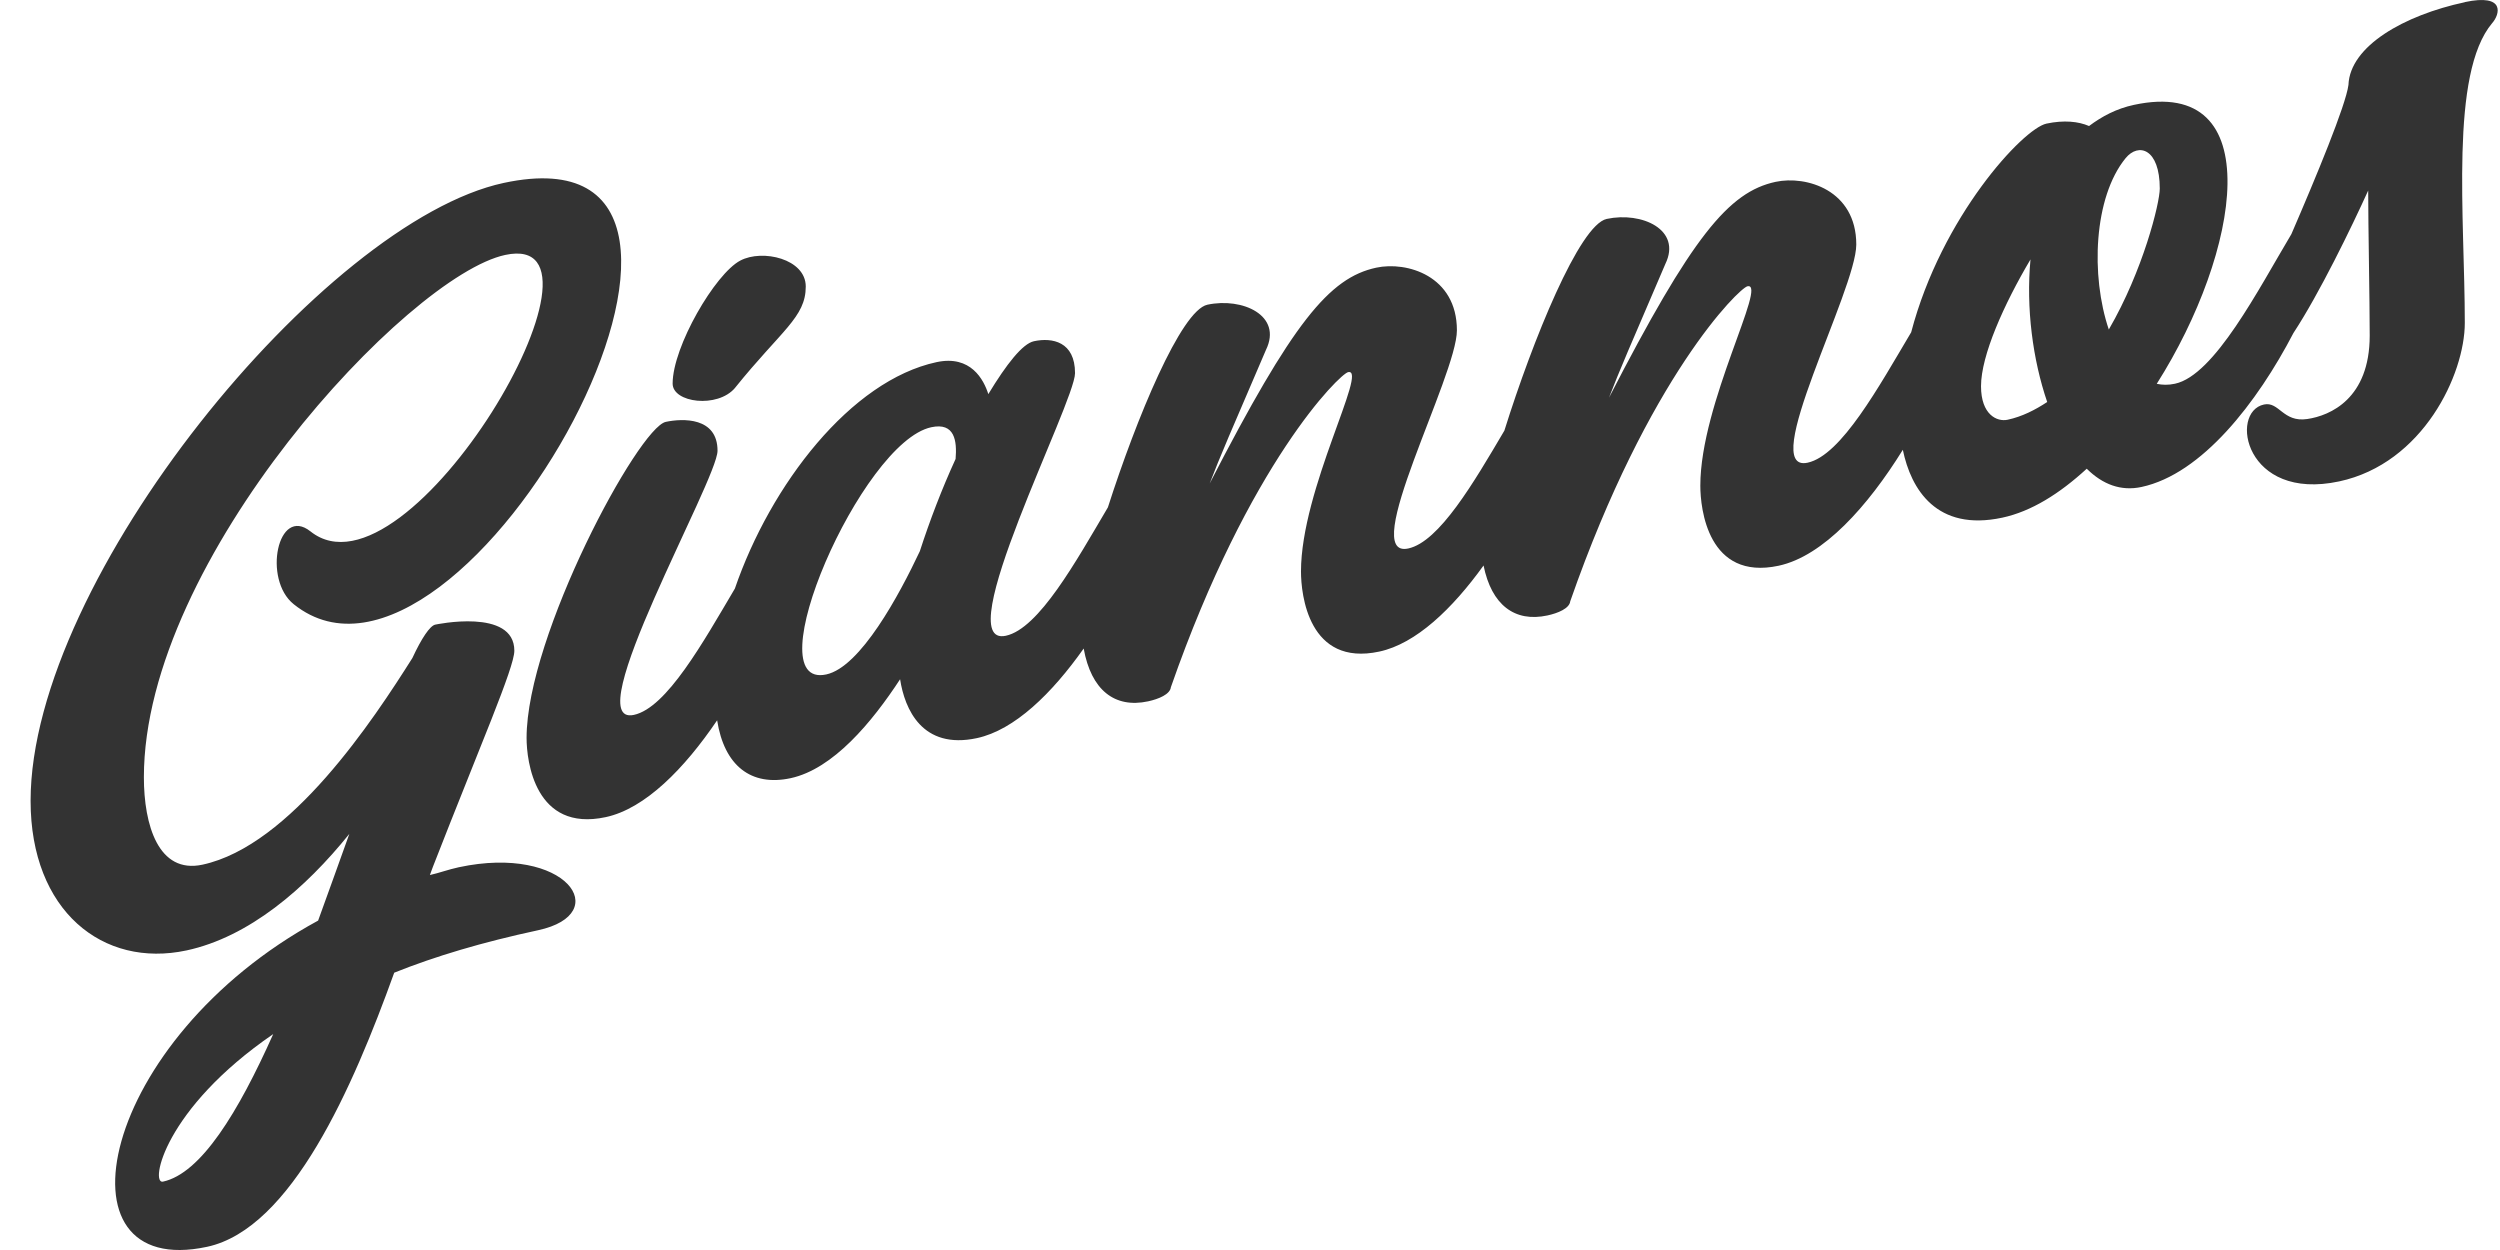 <svg xmlns="http://www.w3.org/2000/svg" fill="none" viewBox="0 0 76 38" height="38" width="76">
<path fill="#333333" d="M13.948 26.364C13.624 26.434 13.347 26.54 13.069 26.601C13.092 26.526 13.138 26.422 13.162 26.347C14.595 22.671 15.636 20.296 15.636 19.782C15.636 18.472 13.231 18.989 13.231 18.989C13.069 19.024 12.814 19.406 12.537 20.003C11.358 21.871 8.837 25.709 6.155 26.286C4.814 26.575 4.374 25.079 4.374 23.628C4.374 16.987 12.399 8.386 15.359 7.75C19.175 6.93 12.422 18.53 9.439 16.155C8.444 15.363 7.982 17.614 8.93 18.369C14.087 22.499 24.309 3.628 15.313 5.561C9.856 6.735 0.93 17.587 0.93 24.346C0.93 27.69 3.127 29.439 5.671 28.893C7.567 28.485 9.279 27.018 10.62 25.35C10.319 26.187 9.995 27.098 9.671 27.986C2.989 31.622 1.531 38.927 6.295 37.903C8.862 37.351 10.735 33.042 11.984 29.57C13.233 29.069 14.667 28.643 16.354 28.28C18.69 27.778 17.21 25.664 13.949 26.364H13.948ZM4.953 35.922C4.56 36.006 4.976 33.719 8.306 31.436C7.242 33.816 6.109 35.673 4.953 35.922ZM22.344 11.792C23.755 10.038 24.495 9.646 24.495 8.71C24.495 7.868 23.177 7.566 22.506 7.921C21.743 8.32 20.448 10.539 20.448 11.661C20.448 12.245 21.813 12.42 22.345 11.792H22.344ZM74.931 0.067C73.08 0.464 71.439 1.402 71.393 2.581C71.314 3.198 70.415 5.366 69.658 7.117C68.659 8.791 67.321 11.408 66.12 11.665C65.912 11.711 65.728 11.703 65.565 11.668C68.109 7.66 68.987 2.303 64.872 3.188C64.34 3.302 63.9 3.537 63.507 3.831C63.184 3.691 62.744 3.645 62.212 3.758C61.501 3.911 59.022 6.585 58.1 10.101C57.122 11.746 55.972 13.847 54.951 14.066C53.424 14.394 56.431 8.813 56.431 7.434C56.431 5.774 54.905 5.329 53.979 5.528C52.546 5.836 51.435 7.198 48.914 12.089C49.215 11.3 49.586 10.449 50.626 8.026C51.135 6.981 49.909 6.427 48.845 6.655C48.016 6.833 46.594 10.34 45.733 13.091C44.807 14.663 43.753 16.472 42.81 16.674C41.283 17.003 44.29 11.422 44.29 10.042C44.29 8.382 42.764 7.938 41.839 8.137C40.405 8.445 39.295 9.806 36.774 14.698C37.075 13.909 37.445 13.057 38.486 10.635C38.994 9.59 37.769 9.035 36.705 9.263C35.903 9.436 34.547 12.719 33.68 15.424C32.712 17.063 31.582 19.111 30.577 19.327C28.819 19.705 32.681 12.233 32.681 11.344C32.681 10.385 31.988 10.254 31.432 10.373C31.085 10.448 30.6 11.066 30.045 11.981C29.906 11.543 29.513 10.786 28.472 11.009C25.867 11.569 23.429 14.726 22.34 17.893C21.382 19.513 20.268 21.519 19.269 21.733C17.534 22.106 21.813 14.591 21.813 13.703C21.813 12.675 20.749 12.716 20.24 12.825C19.408 13.004 16.008 19.324 16.008 22.435C16.008 23.136 16.263 25.303 18.413 24.841C19.614 24.583 20.809 23.362 21.801 21.897C22.016 23.276 22.831 23.915 24.033 23.657C25.328 23.379 26.508 21.956 27.363 20.649C27.502 21.555 28.034 22.797 29.698 22.439C30.842 22.193 31.979 21.081 32.944 19.715C33.17 20.975 33.882 21.54 34.901 21.321C35.225 21.251 35.572 21.106 35.595 20.89C37.976 14.065 40.728 11.368 40.983 11.313C41.607 11.179 39.55 14.873 39.55 17.374C39.55 18.076 39.781 20.271 41.931 19.808C43.045 19.569 44.152 18.508 45.1 17.191C45.343 18.39 46.045 18.925 47.041 18.71C47.365 18.64 47.712 18.495 47.735 18.28C50.116 11.454 52.868 8.757 53.123 8.703C53.748 8.568 51.69 12.262 51.69 14.764C51.69 15.465 51.921 17.661 54.072 17.198C55.431 16.905 56.783 15.388 57.846 13.674C58.093 14.874 58.872 16.166 60.87 15.737C61.749 15.548 62.605 15.013 63.437 14.249C63.923 14.73 64.478 14.938 65.102 14.804C66.94 14.409 68.618 12.241 69.721 10.123C70.504 8.934 71.495 6.892 71.993 5.792C71.993 6.868 72.039 9.103 72.039 10.203C72.039 12.12 70.837 12.636 70.142 12.738C69.402 12.85 69.287 12.197 68.825 12.297C67.761 12.526 68.246 15.25 71.114 14.634C73.658 14.087 74.93 11.382 74.93 9.815C74.93 6.611 74.467 2.244 75.762 0.703C75.994 0.444 76.179 -0.204 74.93 0.064L74.931 0.067ZM29.05 13.952C28.634 14.859 28.264 15.828 27.963 16.757C27.338 18.085 26.159 20.279 25.118 20.503C22.921 20.975 26.182 13.444 28.31 12.988C29.026 12.834 29.096 13.403 29.05 13.952ZM61.032 12.76C60.709 12.83 60.223 12.607 60.223 11.741C60.223 10.806 60.917 9.254 61.727 7.886C61.588 9.366 61.796 10.935 62.235 12.221C61.865 12.464 61.472 12.665 61.032 12.76ZM64.108 10.018C63.553 8.383 63.646 6.002 64.617 4.81C65.01 4.327 65.657 4.516 65.657 5.732C65.657 6.176 65.149 8.226 64.108 10.017V10.018Z"></path>
</svg>
